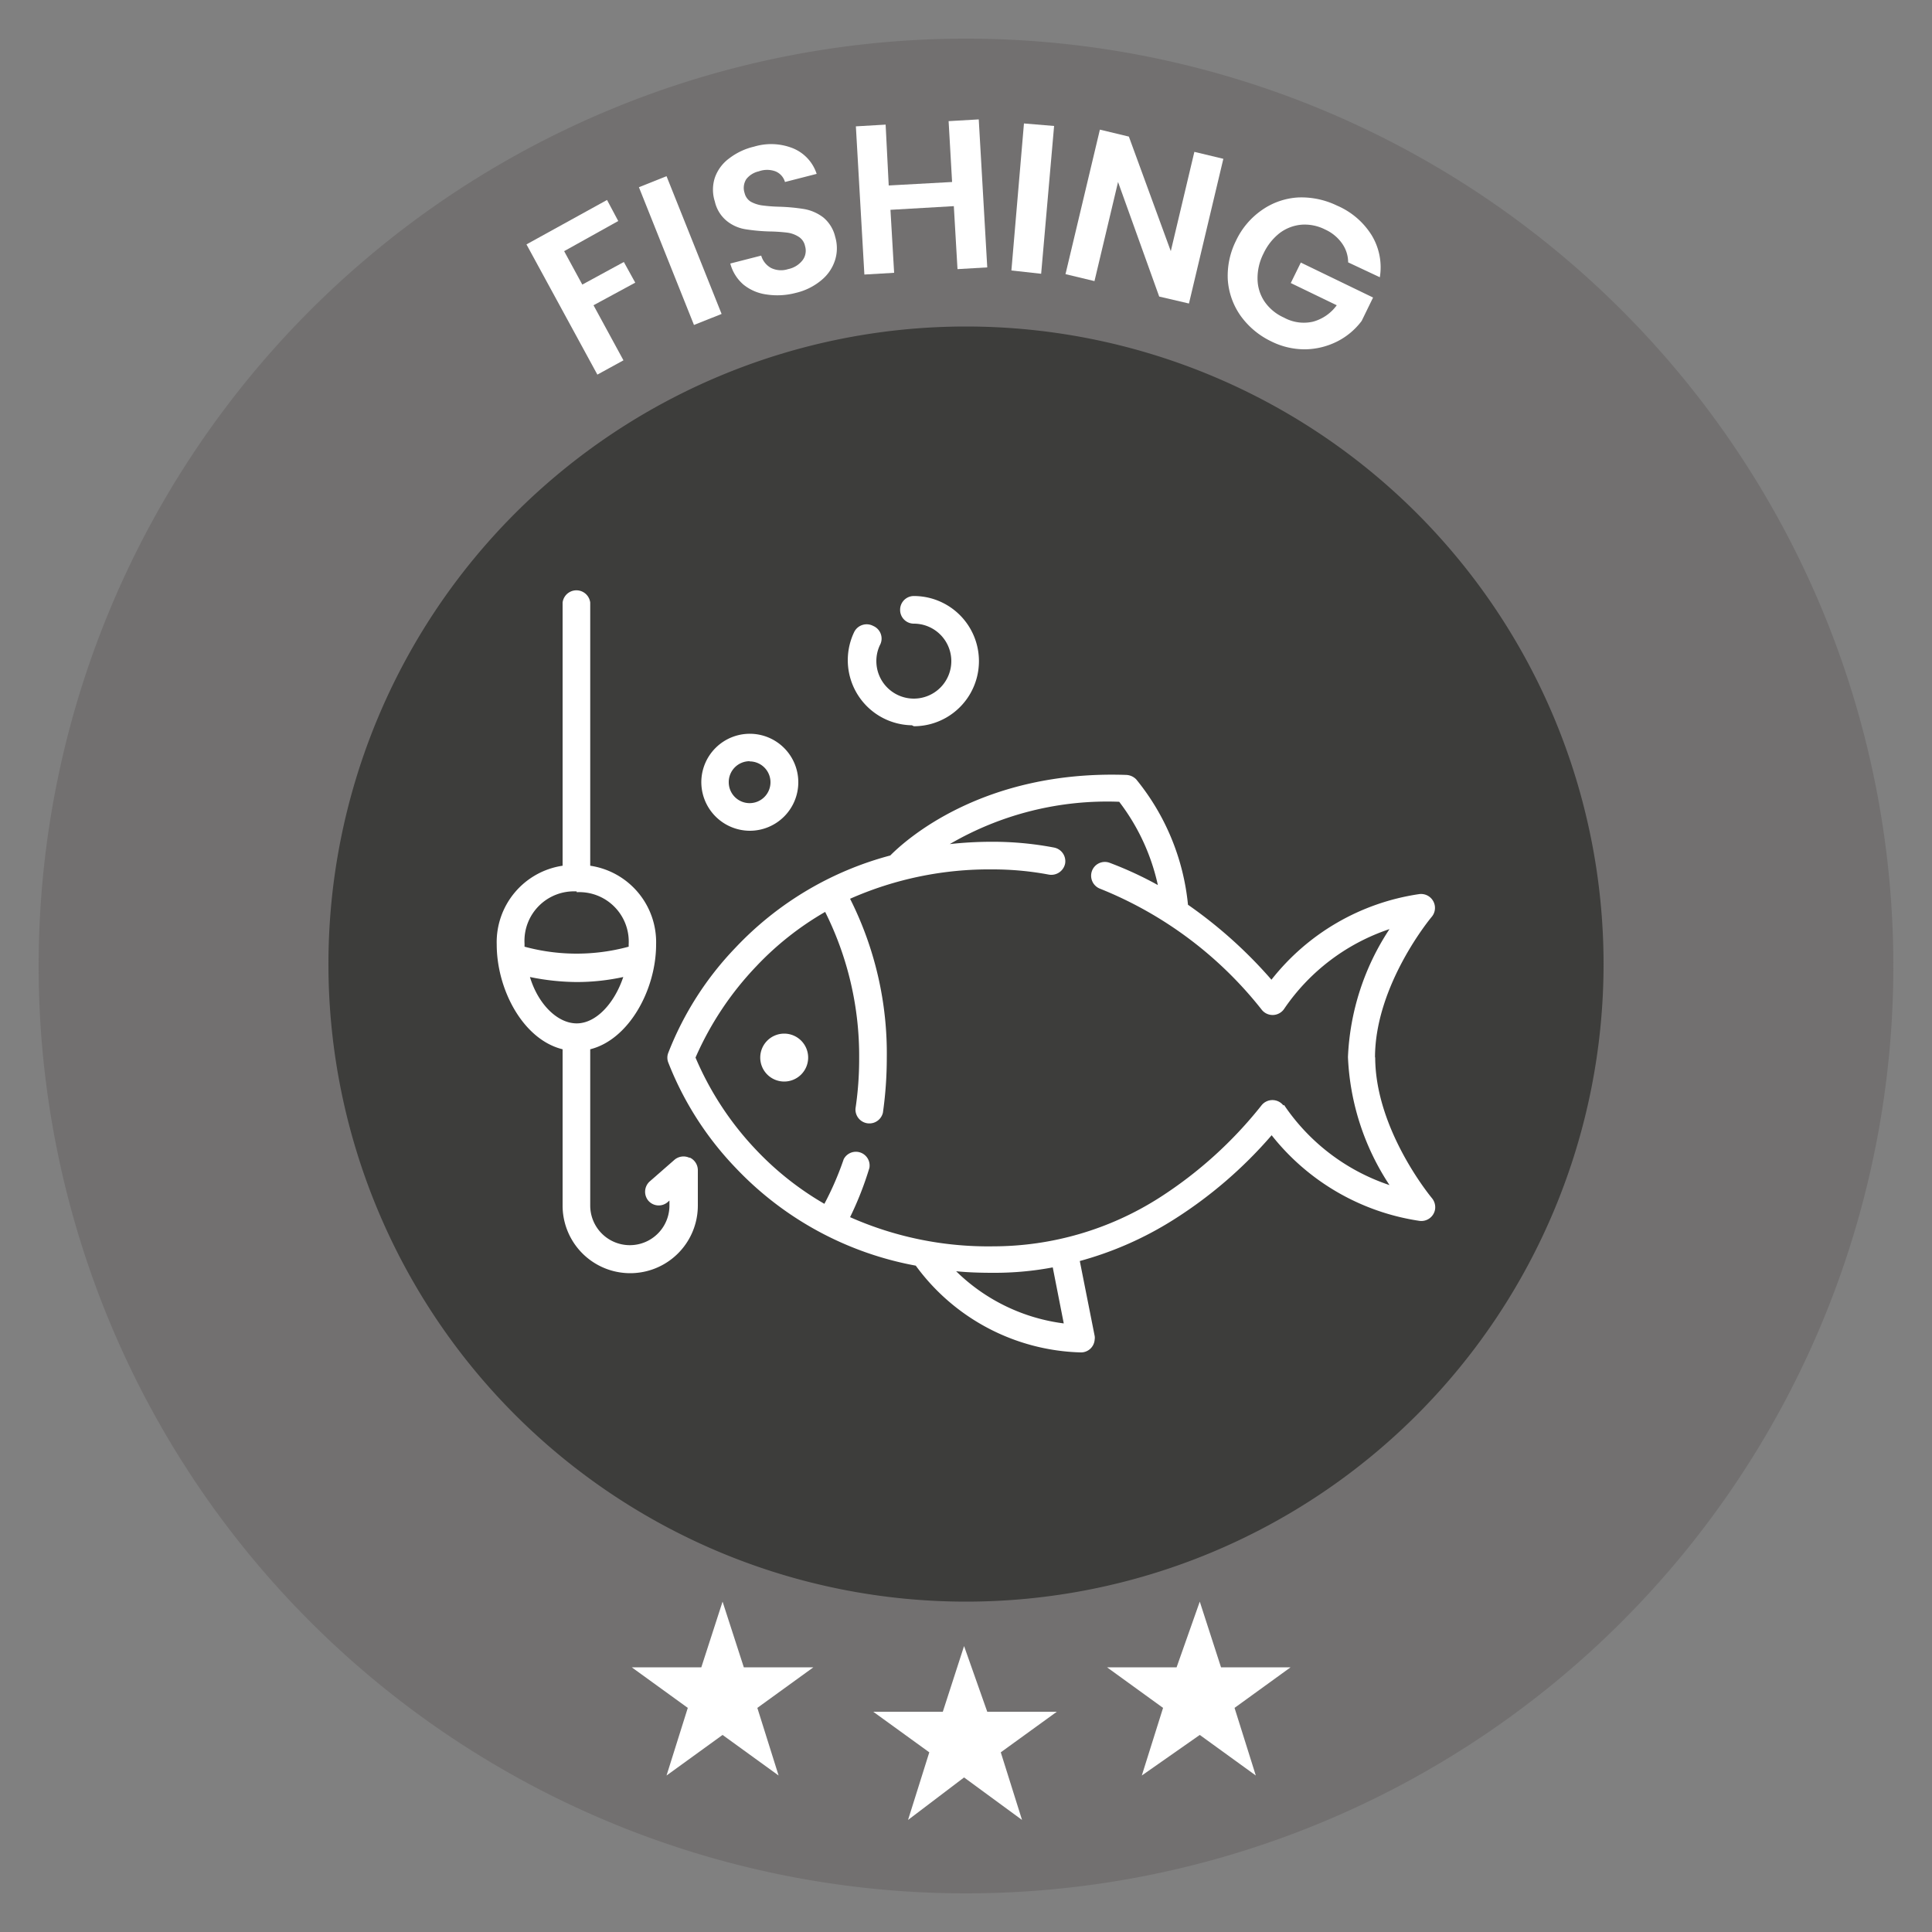 <svg id="Camada_1" data-name="Camada 1" xmlns="http://www.w3.org/2000/svg" viewBox="0 0 100 100"><rect x="0" y="0" width="100" height="100" fill="#808080" stroke="none"/><defs><style>.cls-1{fill:#727070;}.cls-2{fill:#3d3d3b;}.cls-3{fill:#fff;}</style></defs><path class="cls-1" d="M50,98A48,48,0,1,0,2,50,48,48,0,0,0,50,98Z"/><path class="cls-2" d="M50,82.9a33,33,0,1,0-33-33A33,33,0,0,0,50,82.9Z"/><path class="cls-3" d="M49.9,85.2l1.2,3.4h3.6l-2.9,2.1,1.1,3.5-3-2.2L47,94.2l1.1-3.5-2.9-2.1h3.6Z"/><path class="cls-3" d="M62.1,82.9l1.1,3.4h3.6l-2.9,2.1L65,91.9l-2.9-2.1-3,2.1,1.1-3.5-2.9-2.1h3.6Z"/><path class="cls-3" d="M37.4,82.9l1.1,3.4h3.6l-2.9,2.1,1.1,3.5-2.9-2.1-2.9,2.1,1.1-3.5-2.9-2.1h3.6Z"/><path class="cls-3" d="M31.42,10.35,32,11.44,29.2,13l.94,1.73,2.15-1.17.59,1.07-2.16,1.17,1.55,2.85-1.35.74-3.67-6.74Z"/><path class="cls-3" d="M34.5,9.12l2.85,7.13-1.43.57L33.07,9.69Z"/><path class="cls-3" d="M39.66,15.24a2.39,2.39,0,0,1-1.18-.51,2.17,2.17,0,0,1-.68-1.09l1.6-.41a1.07,1.07,0,0,0,.51.64,1.18,1.18,0,0,0,.88.06,1.26,1.26,0,0,0,.75-.46.82.82,0,0,0,.13-.73.74.74,0,0,0-.34-.49,1.44,1.44,0,0,0-.59-.21,9,9,0,0,0-.91-.06,9.47,9.47,0,0,1-1.28-.12,2.06,2.06,0,0,1-.94-.43,1.81,1.81,0,0,1-.61-1,2,2,0,0,1,0-1.23,2.1,2.1,0,0,1,.74-1,3.36,3.36,0,0,1,1.29-.61,3.05,3.05,0,0,1,2,.08A2.14,2.14,0,0,1,42.27,9l-1.64.42a.84.84,0,0,0-.49-.55,1.26,1.26,0,0,0-.87,0,1.13,1.13,0,0,0-.64.4.84.84,0,0,0-.09.72.72.72,0,0,0,.32.45,1.74,1.74,0,0,0,.57.19,8.26,8.26,0,0,0,.9.07,9.81,9.81,0,0,1,1.29.12,2.27,2.27,0,0,1,1,.44,1.85,1.85,0,0,1,.61,1,2.06,2.06,0,0,1,0,1.18,2.2,2.2,0,0,1-.7,1.05,3.19,3.19,0,0,1-1.34.67A3.72,3.72,0,0,1,39.66,15.24Z"/><path class="cls-3" d="M50.66,6.18l.44,7.66-1.54.09-.19-3.26-3.28.19.19,3.26-1.54.09L44.3,6.54l1.54-.09L46,9.6l3.28-.18-.18-3.15Z"/><path class="cls-3" d="M54.56,6.52l-.67,7.65L52.35,14,53,6.39Z"/><path class="cls-3" d="M61.54,15.71,60,15.35,57.87,9.42l-1.22,5.13-1.5-.36,1.78-7.48,1.5.36L60.6,13l1.22-5.14,1.5.36Z"/><path class="cls-3" d="M69.78,13.58a1.7,1.7,0,0,0-.33-1,2.16,2.16,0,0,0-.86-.7,2.33,2.33,0,0,0-1.22-.25,2.19,2.19,0,0,0-1.13.43,2.91,2.91,0,0,0-.84,1.06,2.81,2.81,0,0,0-.31,1.34,2.13,2.13,0,0,0,.37,1.16,2.41,2.41,0,0,0,1,.82,2.13,2.13,0,0,0,1.5.21,2.25,2.25,0,0,0,1.23-.85l-2.38-1.15.52-1.06,3.74,1.81-.59,1.21a3.61,3.61,0,0,1-1.24,1.05,3.8,3.8,0,0,1-1.65.42,3.87,3.87,0,0,1-1.79-.41,4.16,4.16,0,0,1-1.59-1.33,3.67,3.67,0,0,1-.66-1.87,4.06,4.06,0,0,1,.42-2,4,4,0,0,1,1.35-1.6,3.63,3.63,0,0,1,1.88-.65,4.23,4.23,0,0,1,2,.42A3.94,3.94,0,0,1,71,12.18a3.2,3.2,0,0,1,.42,2.17Z"/><path class="cls-3" d="M35.67,59.92a.72.72,0,0,0-.77.12l-1.27,1.11a.72.72,0,0,0-.07,1h0a.71.71,0,0,0,1,.07h0l.09-.08v.26a2.05,2.05,0,0,1-4.1,0V54.31c2-.5,3.41-3.08,3.41-5.43a4,4,0,0,0-3.41-4.07V31.19a.72.72,0,0,0-1.43,0V44.81a4,4,0,0,0-3.41,4.07c0,2.35,1.37,4.93,3.41,5.43V62.4a3.48,3.48,0,0,0,7,0V60.57a.72.72,0,0,0-.41-.65ZM29.85,46.18a2.56,2.56,0,0,1,2.69,2.7V49a10.27,10.27,0,0,1-5.39,0v-.16a2.56,2.56,0,0,1,2.7-2.7Zm-2.42,4.39a12.36,12.36,0,0,0,2.42.26,11.33,11.33,0,0,0,2.41-.26c-.46,1.37-1.41,2.4-2.41,2.4s-2-1-2.42-2.4Z"/><path class="cls-3" d="M71.17,54.74c0-3.77,2.91-7.26,2.94-7.29a.72.72,0,0,0-.66-1.17,11.92,11.92,0,0,0-7.64,4.43,23.61,23.61,0,0,0-4.32-3.88,12.12,12.12,0,0,0-2.68-6.49.76.76,0,0,0-.51-.23c-7.41-.26-11.42,3.36-12.22,4.17a17,17,0,0,0-8,4.76,16.47,16.47,0,0,0-3.5,5.48.69.69,0,0,0,0,.45,16.58,16.58,0,0,0,3.5,5.48,17.09,17.09,0,0,0,9.32,5.06A10.94,10.94,0,0,0,55.91,70a.71.71,0,0,0,.75-.67.55.55,0,0,0,0-.18l-.77-3.88a17.87,17.87,0,0,0,4.84-2.13,22.7,22.7,0,0,0,5.09-4.38,12,12,0,0,0,7.64,4.43.72.72,0,0,0,.82-.6.74.74,0,0,0-.16-.57s-2.94-3.51-2.94-7.3ZM55.06,68.5a9.71,9.71,0,0,1-5.57-2.7c.61.06,1.24.08,1.9.08a16.18,16.18,0,0,0,3.1-.28ZM66.43,57.22a.72.72,0,0,0-1.14,0A21.62,21.62,0,0,1,60,62a16,16,0,0,1-8.58,2.51A17.64,17.64,0,0,1,44,63,17,17,0,0,0,45,60.45.71.71,0,0,0,43.67,60a15.79,15.79,0,0,1-1,2.31,15.59,15.59,0,0,1-3.55-2.81A16,16,0,0,1,36,54.74,16.27,16.27,0,0,1,39.16,50a15.6,15.6,0,0,1,3.55-2.8,16.65,16.65,0,0,1,1.76,7.57,17.34,17.34,0,0,1-.19,2.61.72.72,0,0,0,1.42.21,20.24,20.24,0,0,0,.2-2.82A17.78,17.78,0,0,0,44,46.52,17.8,17.8,0,0,1,51.39,45a15.65,15.65,0,0,1,2.9.27.73.73,0,0,0,.84-.57.72.72,0,0,0-.57-.83h0a16.85,16.85,0,0,0-3.17-.3,19.88,19.88,0,0,0-2.23.12,16.17,16.17,0,0,1,8.77-2.19,10.93,10.93,0,0,1,2,4.31,18.92,18.92,0,0,0-2.49-1.15.71.71,0,0,0-.92.42h0a.72.72,0,0,0,.42.92,20.23,20.23,0,0,1,8.38,6.28.72.72,0,0,0,1.14-.05,10.69,10.69,0,0,1,5.46-4.14,13,13,0,0,0-2.15,6.62,13,13,0,0,0,2.15,6.63,10.65,10.65,0,0,1-5.46-4.15ZM38.8,43a2.51,2.51,0,1,0-2.5-2.51A2.52,2.52,0,0,0,38.8,43Zm0-3.59a1.08,1.08,0,1,1-1.08,1.08A1.08,1.08,0,0,1,38.8,39.4Zm8.5-1.82a3.37,3.37,0,1,0,0-6.74.71.71,0,0,0-.71.71h0a.71.71,0,0,0,.71.72h0a1.94,1.94,0,1,1-1.94,1.94,1.92,1.92,0,0,1,.18-.82.71.71,0,0,0-.34-1,.72.72,0,0,0-1,.34h0a3.37,3.37,0,0,0,3,4.8Z"/><path class="cls-3" d="M41.83,54.74a1.24,1.24,0,1,1-1.24-1.24,1.24,1.24,0,0,1,1.24,1.24Z"/></svg>